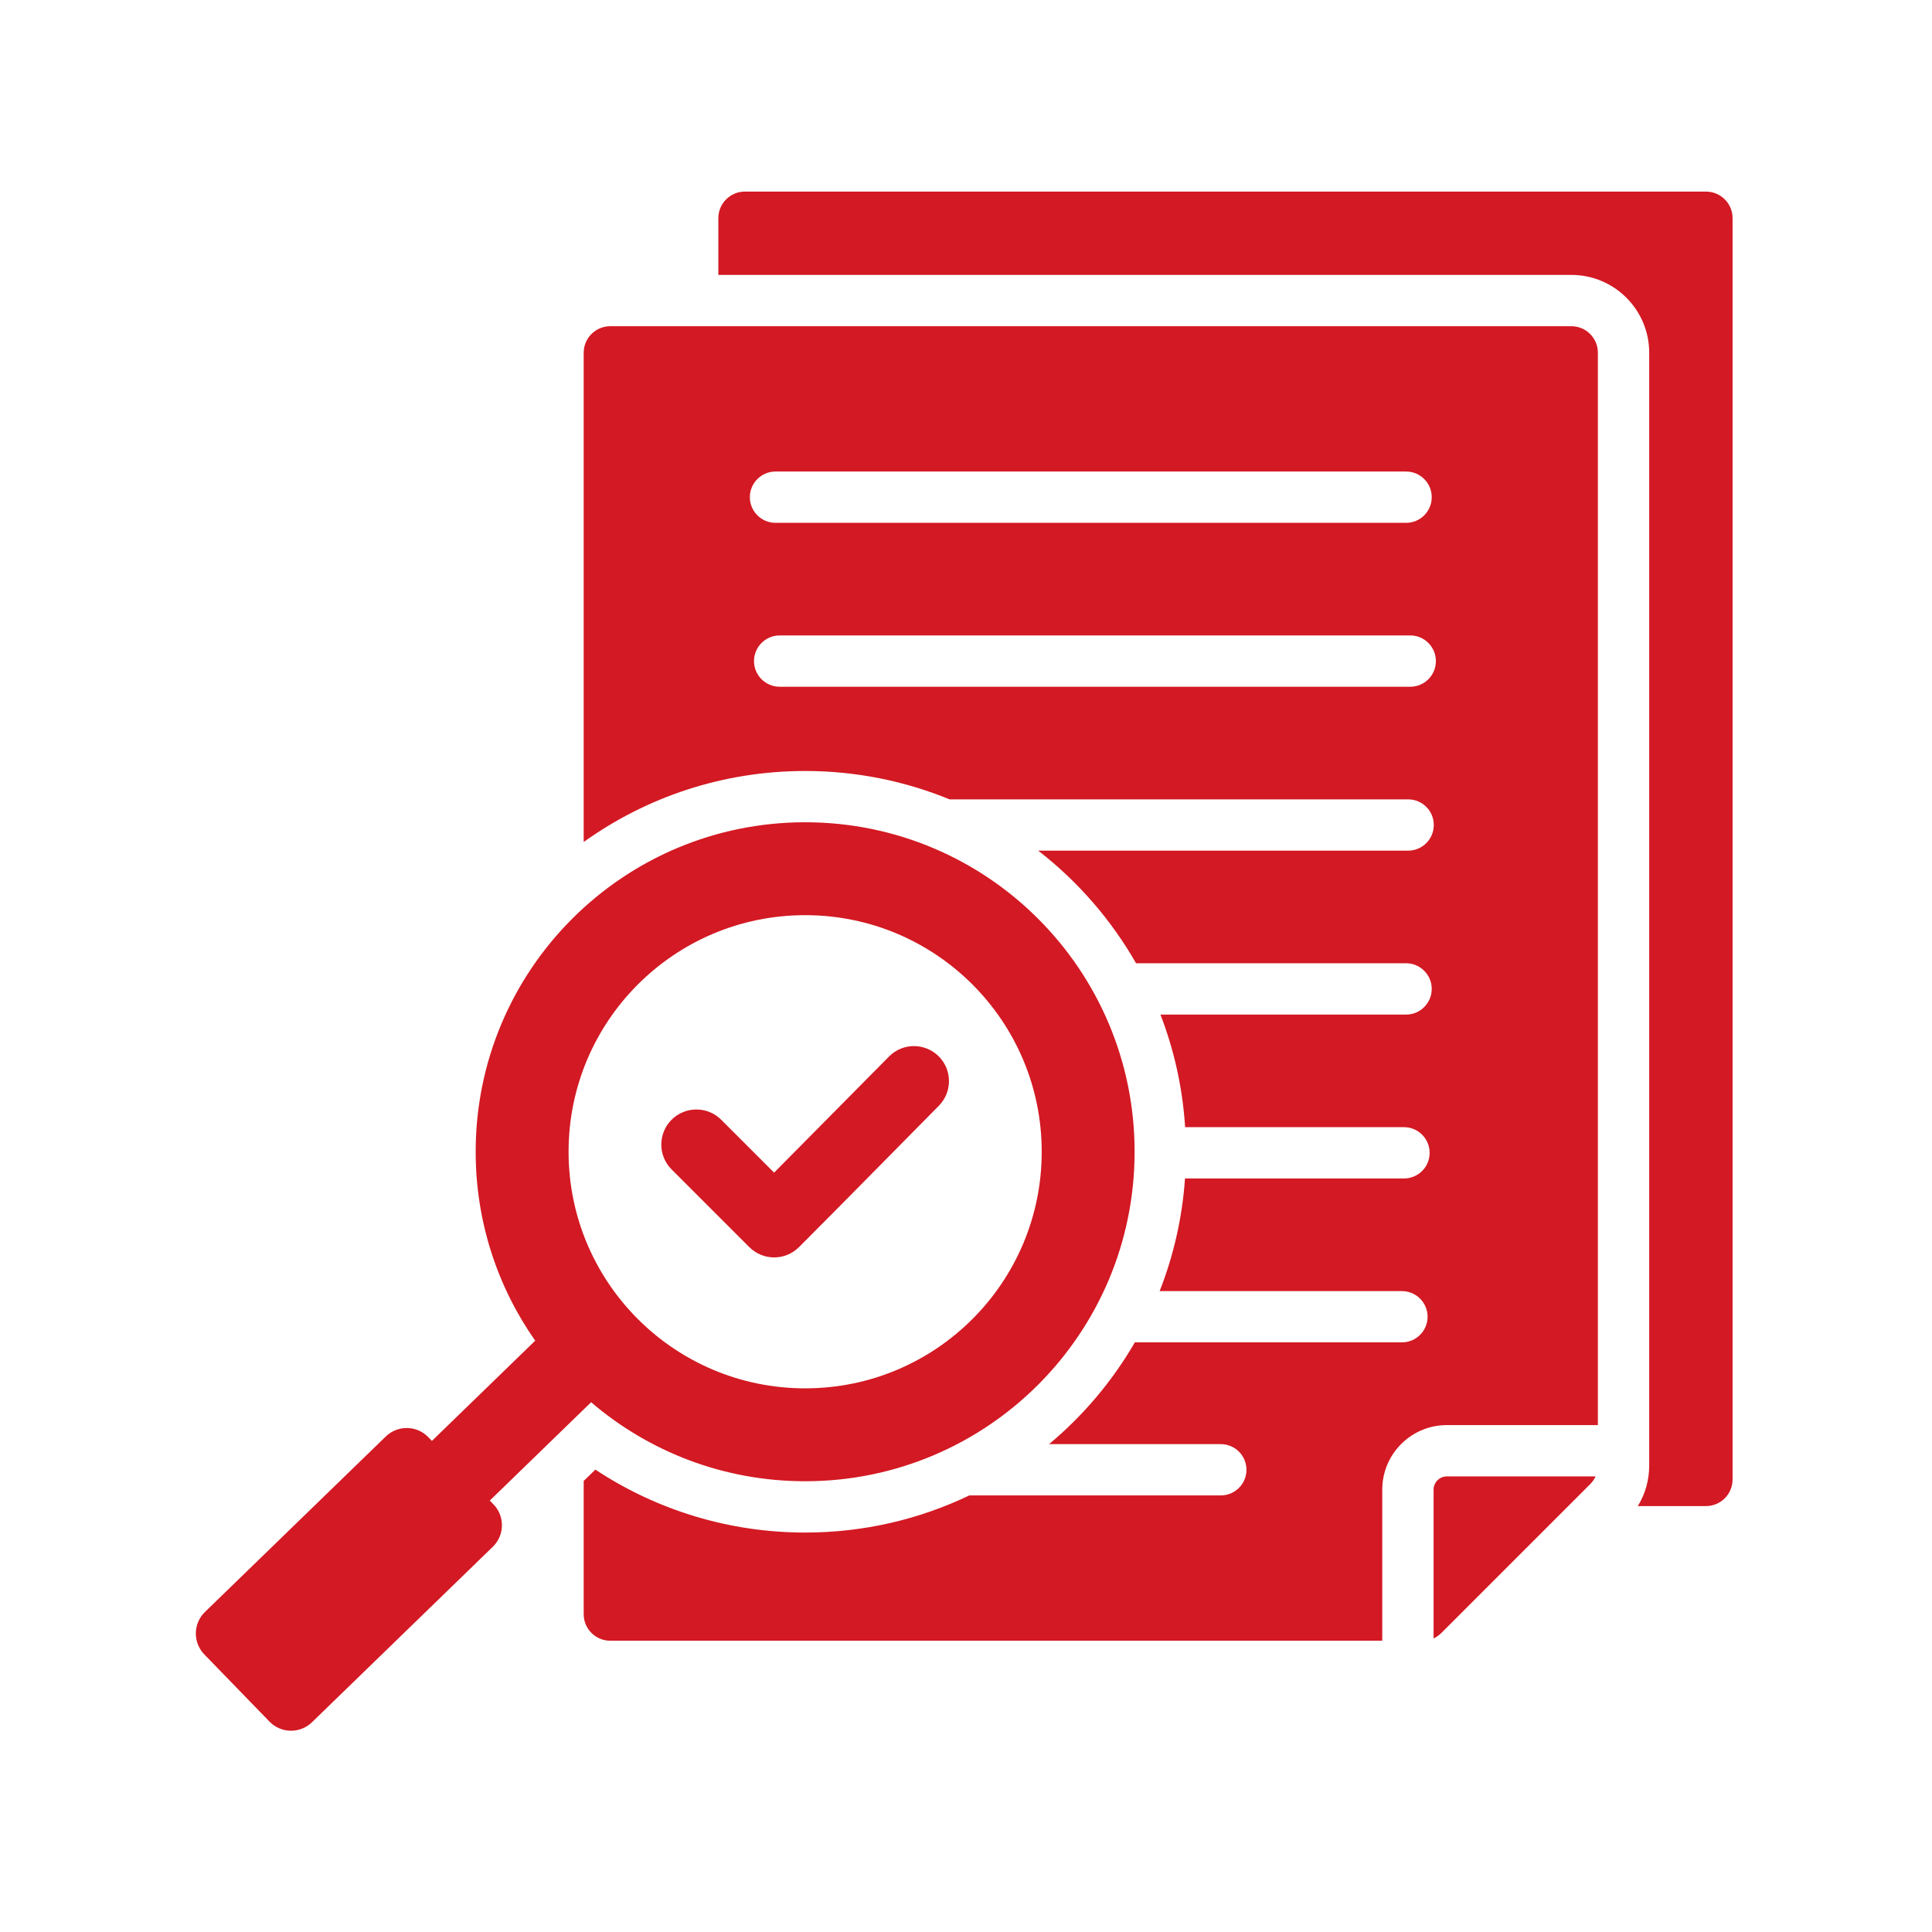 <?xml version="1.0" encoding="UTF-8"?> <svg xmlns="http://www.w3.org/2000/svg" xmlns:xlink="http://www.w3.org/1999/xlink" width="250" zoomAndPan="magnify" viewBox="0 0 187.5 187.5" height="250" preserveAspectRatio="xMidYMid meet" version="1.0"><defs><clipPath id="0836585f44"><path d="M 19 18.543 L 168.301 18.543 L 168.301 168 L 19 168 Z M 19 18.543 " clip-rule="nonzero"></path></clipPath></defs><g clip-path="url(#0836585f44)"><path fill="#d31923" d="M 165.57 146.164 L 158.949 146.164 C 159.672 144.992 160.055 143.645 160.055 142.219 L 160.055 34.23 C 160.055 30.066 156.668 26.68 152.504 26.68 L 69.715 26.68 L 69.715 21.164 C 69.715 19.75 70.871 18.594 72.285 18.594 L 165.57 18.594 C 166.988 18.594 168.145 19.75 168.145 21.164 L 168.145 143.594 C 168.141 145.012 166.988 146.164 165.57 146.164 Z M 75.125 113.805 L 69.992 108.672 C 68.664 107.344 66.508 107.344 65.176 108.672 C 63.848 110.004 63.848 112.16 65.176 113.488 L 72.723 121.035 C 74.055 122.363 76.211 122.363 77.539 121.035 C 82.086 116.488 86.586 111.887 91.109 107.32 C 92.43 105.988 92.426 103.836 91.098 102.512 C 89.766 101.191 87.609 101.191 86.289 102.527 Z M 78.141 79.801 C 60.48 79.801 46.164 94.117 46.164 111.777 C 46.164 118.598 48.301 124.922 51.941 130.113 L 41.918 139.84 L 41.555 139.465 C 40.441 138.32 38.594 138.293 37.445 139.406 L 19.887 156.445 C 18.738 157.559 18.711 159.406 19.824 160.555 L 26.164 167.09 C 27.277 168.234 29.125 168.262 30.273 167.148 L 47.832 150.109 C 48.98 148.996 49.008 147.148 47.895 146 L 47.535 145.629 L 57.367 136.086 C 62.953 140.867 70.211 143.754 78.141 143.754 C 95.801 143.754 110.113 129.438 110.113 111.777 C 110.117 94.117 95.801 79.801 78.141 79.801 Z M 78.141 134.738 C 65.457 134.738 55.18 124.461 55.18 111.777 C 55.18 99.098 65.457 88.816 78.141 88.816 C 90.82 88.816 101.098 99.098 101.098 111.777 C 101.098 124.461 90.82 134.738 78.141 134.738 Z M 139.129 159.008 C 139.402 158.883 139.652 158.707 139.883 158.48 L 154.324 144.039 C 154.551 143.809 154.73 143.559 154.852 143.285 L 140.414 143.285 C 139.707 143.285 139.129 143.863 139.129 144.57 Z M 152.504 31.66 L 59.219 31.66 C 57.805 31.66 56.648 32.816 56.648 34.23 L 56.648 81.715 C 62.703 77.375 70.125 74.824 78.141 74.824 C 83.102 74.824 87.832 75.805 92.156 77.578 L 136.66 77.578 C 138.035 77.578 139.148 78.691 139.148 80.066 C 139.148 81.441 138.035 82.555 136.66 82.555 L 100.758 82.555 C 104.598 85.531 107.832 89.246 110.254 93.484 L 136.457 93.484 C 137.832 93.484 138.949 94.598 138.949 95.973 C 138.949 97.348 137.832 98.465 136.457 98.465 L 112.621 98.465 C 113.945 101.891 114.77 105.562 115.016 109.391 L 136.258 109.391 C 137.633 109.391 138.746 110.508 138.746 111.883 C 138.746 113.258 137.633 114.371 136.258 114.371 L 115.004 114.371 C 114.738 118.203 113.887 121.879 112.543 125.301 L 136.055 125.301 C 137.43 125.301 138.547 126.414 138.547 127.789 C 138.547 129.164 137.43 130.277 136.055 130.277 L 110.137 130.277 C 107.957 134.039 105.133 137.379 101.816 140.152 L 118.477 140.152 C 119.852 140.152 120.969 141.266 120.969 142.641 C 120.969 144.016 119.852 145.129 118.477 145.129 L 94.074 145.129 C 89.25 147.441 83.844 148.734 78.141 148.734 C 70.844 148.734 63.797 146.602 57.781 142.625 L 56.648 143.723 L 56.648 156.66 C 56.648 158.078 57.801 159.23 59.219 159.23 L 134.148 159.23 L 134.148 144.57 C 134.148 141.113 136.957 138.305 140.414 138.305 L 155.074 138.305 L 155.074 34.23 C 155.078 32.816 153.922 31.66 152.504 31.66 Z M 75.266 45.762 L 136.461 45.762 C 137.836 45.762 138.949 46.875 138.949 48.25 C 138.949 49.625 137.836 50.742 136.461 50.742 L 75.266 50.742 C 73.891 50.742 72.773 49.625 72.773 48.25 C 72.773 46.875 73.891 45.762 75.266 45.762 Z M 136.863 66.648 L 75.668 66.648 C 74.293 66.648 73.176 65.535 73.176 64.16 C 73.176 62.785 74.293 61.668 75.668 61.668 L 136.863 61.668 C 138.238 61.668 139.352 62.785 139.352 64.16 C 139.352 65.535 138.238 66.648 136.863 66.648 Z M 136.863 66.648 " fill-opacity="1" fill-rule="evenodd"></path></g></svg> 